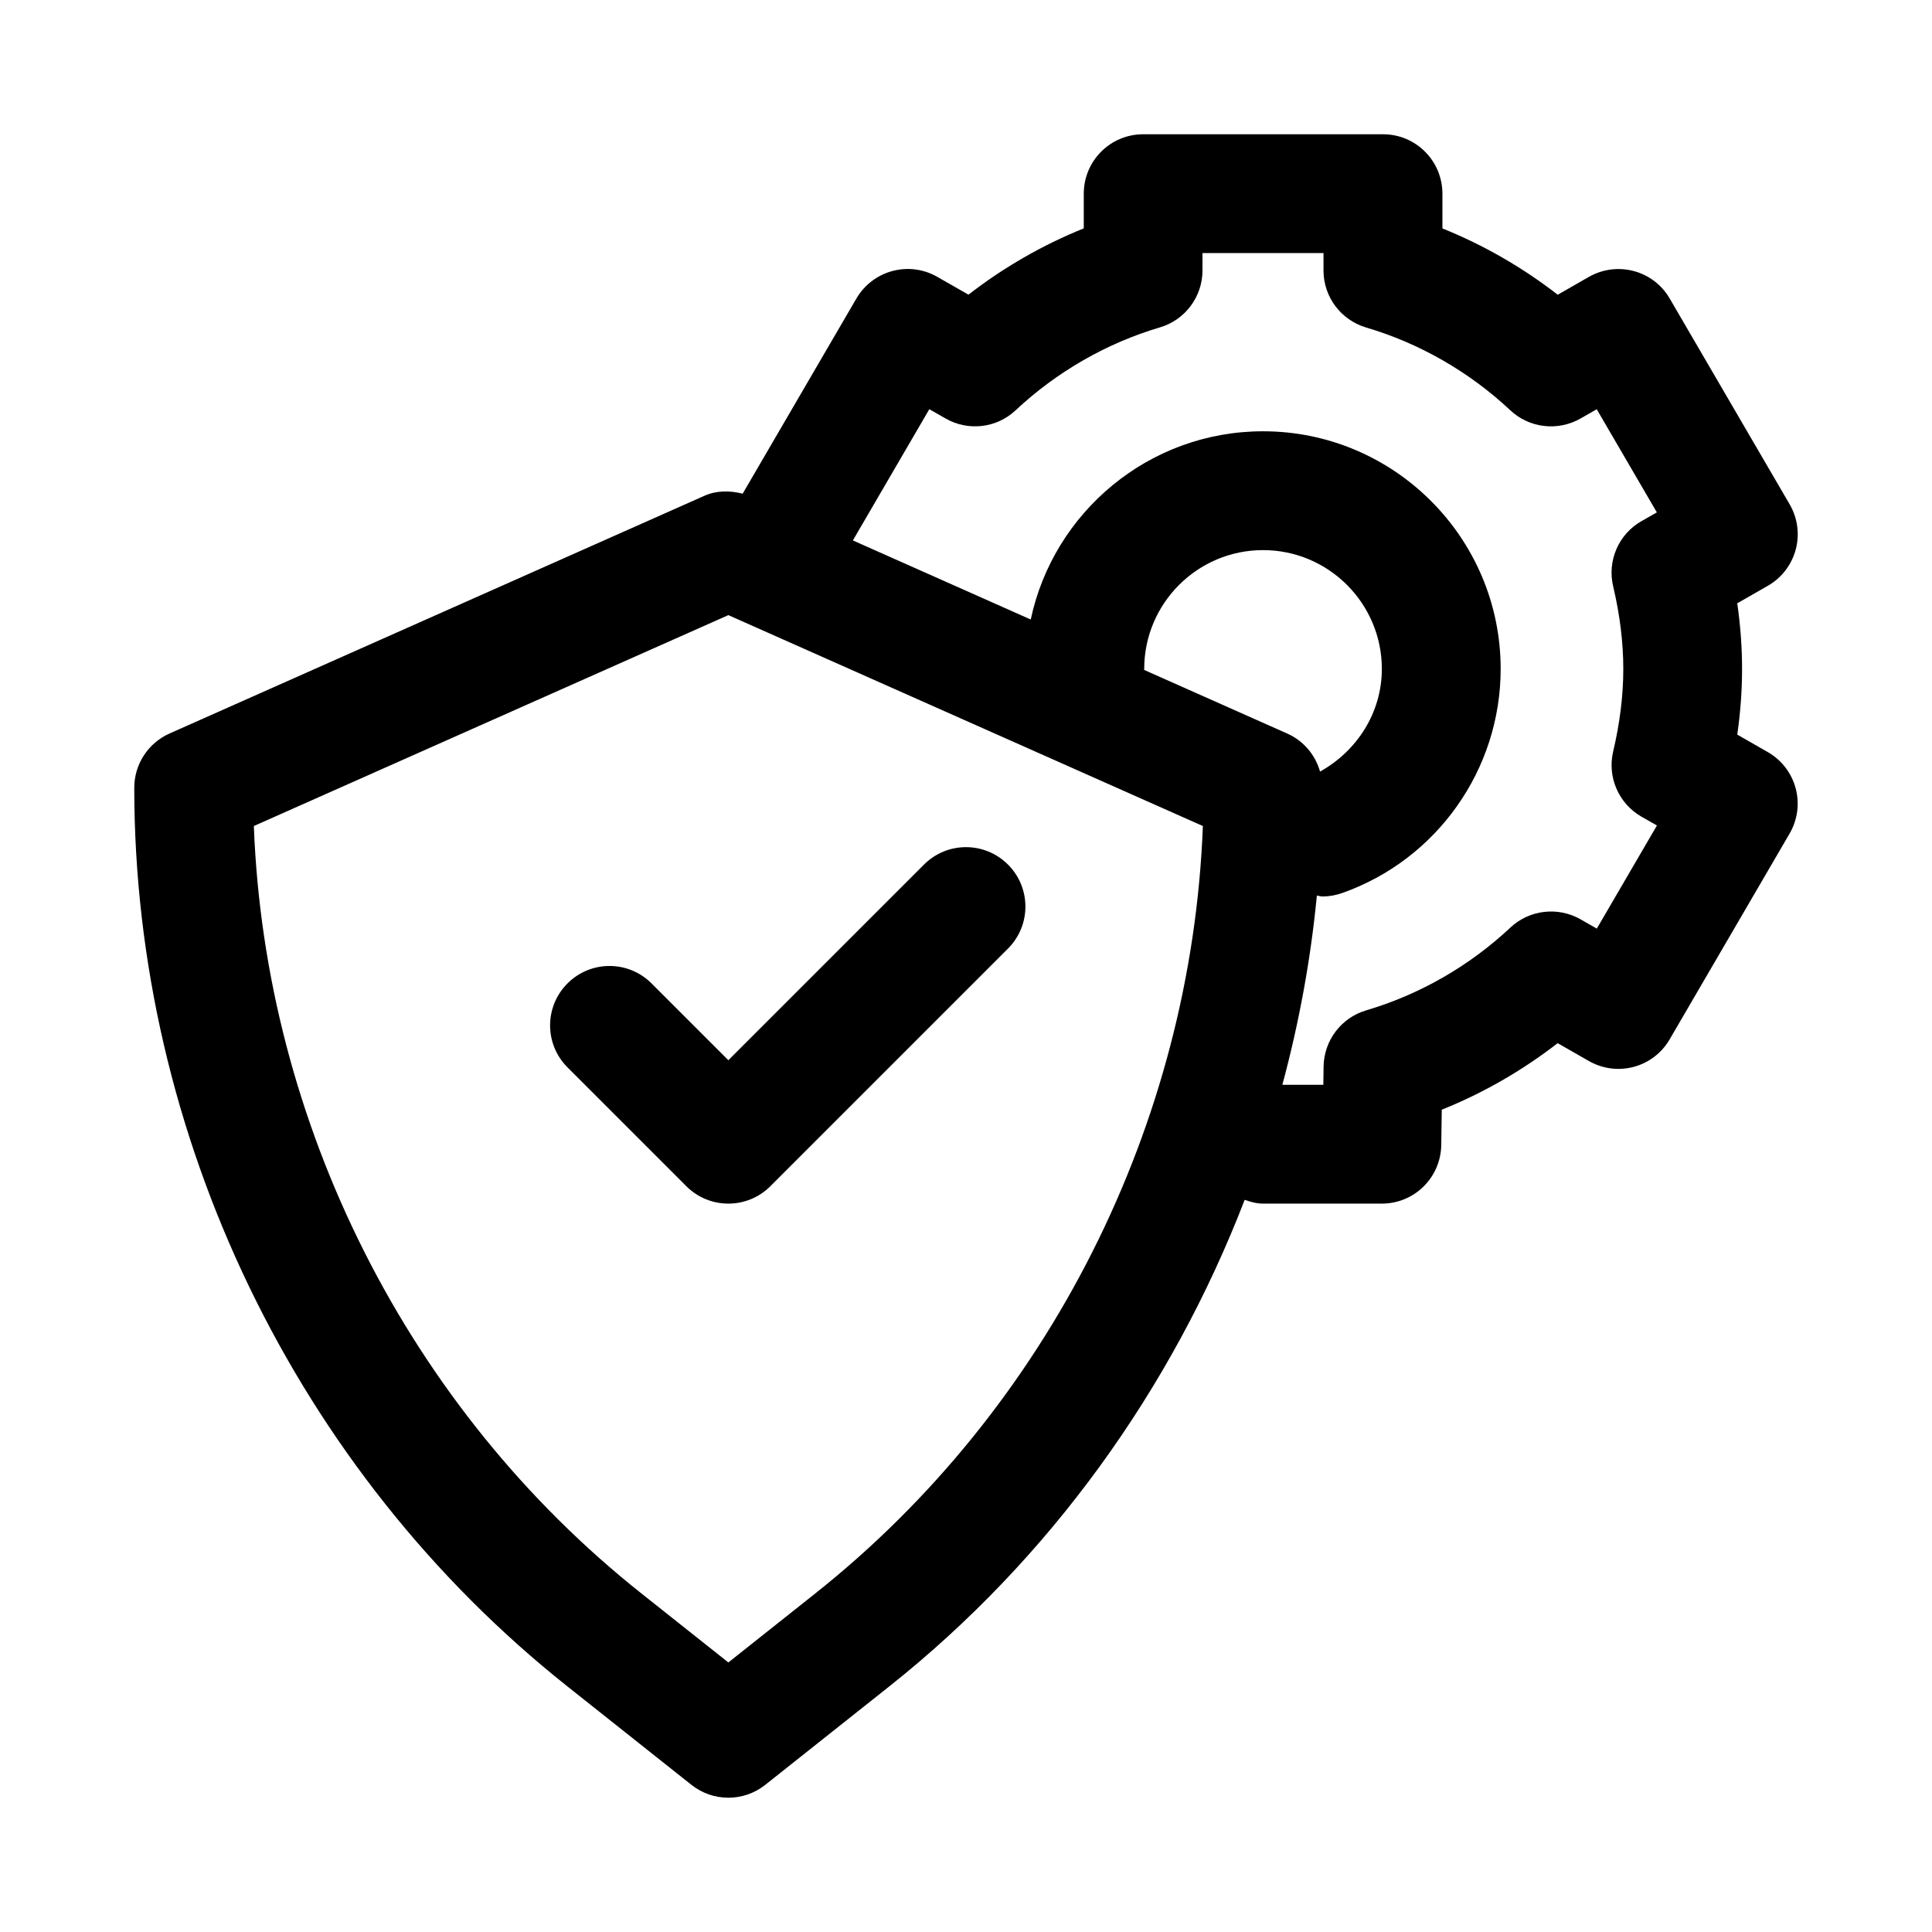<?xml version="1.0" encoding="UTF-8"?>
<!-- The Best Svg Icon site in the world: iconSvg.co, Visit us! https://iconsvg.co -->
<svg fill="#000000" width="800px" height="800px" version="1.1" viewBox="144 144 512 512" xmlns="http://www.w3.org/2000/svg">
 <g>
  <path d="m612.5 343.32-8.109-4.644c0.852-5.871 1.273-11.699 1.273-17.398 0-5.699-0.426-11.523-1.273-17.398l8.109-4.641c3.637-2.078 6.297-5.543 7.383-9.59 1.086-4.062 0.504-8.375-1.605-11.996l-31.789-54.539c-4.328-7.461-13.855-10.027-21.426-5.731l-8.25 4.723c-9.336-7.242-19.664-13.18-30.559-17.57v-9.211c0-8.691-7.039-15.742-15.742-15.742h-63.559c-8.707 0-15.742 7.055-15.742 15.742v9.195c-10.895 4.394-21.223 10.328-30.559 17.57l-8.266-4.723c-7.512-4.297-17.051-1.73-21.426 5.731l-30.148 51.734c-3.387-0.852-6.926-0.883-10.156 0.566l-141.7 62.977c-5.707 2.535-9.375 8.172-9.375 14.391 0 92.086 42.918 181.12 114.8 238.16l32.844 26.07c2.879 2.285 6.328 3.418 9.793 3.418 3.465 0 6.91-1.133 9.793-3.418l32.844-26.07c42.539-33.754 74.832-78.766 94.195-128.95 1.543 0.523 3.133 0.996 4.863 0.996h31.488c8.613 0 15.617-6.91 15.742-15.523l0.141-9.367c10.957-4.394 21.332-10.359 30.715-17.633l8.25 4.723c7.574 4.328 17.098 1.73 21.426-5.731l31.789-54.539c2.109-3.621 2.691-7.934 1.605-11.996-1.082-4.047-3.727-7.496-7.379-9.59zm-252.43 222.95-23.047 18.297-23.051-18.293c-61.781-49.043-99.707-124.44-102.7-203.37l125.75-55.891 125.75 55.891c-2.992 78.926-40.902 154.32-102.7 203.36zm133.76-217.79c-1.258-4.426-4.375-8.172-8.723-10.094l-37.926-16.863c0-0.09 0.047-0.156 0.047-0.25 0-17.367 14.121-31.488 31.488-31.488s31.488 14.121 31.488 31.488c0 11.543-6.535 21.711-16.375 27.207zm77.684-49.043c1.762 7.445 2.676 14.801 2.676 21.836 0 7.039-0.914 14.391-2.676 21.836-1.621 6.801 1.434 13.84 7.496 17.32l4.094 2.332-15.934 27.332-4.297-2.457c-5.984-3.418-13.539-2.566-18.594 2.172-10.863 10.188-24.074 17.773-38.227 21.945-6.613 1.953-11.18 7.981-11.289 14.879l-0.066 4.852h-10.863c4.426-16.391 7.512-33.156 9.148-50.145 0.504 0.047 0.977 0.234 1.48 0.234 1.73 0 3.512-0.301 5.242-0.914 25.125-8.879 41.988-32.746 41.988-59.387 0-34.73-28.246-62.977-62.977-62.977-30.23 0-55.512 21.426-61.559 49.879l-47.137-20.957 20.262-34.777 4.297 2.457c6 3.449 13.539 2.566 18.578-2.172 10.895-10.203 24.105-17.789 38.227-21.965 6.691-1.969 11.289-8.125 11.289-15.098v-4.598h32.07v4.629c0 6.977 4.598 13.113 11.289 15.098 14.152 4.172 27.363 11.762 38.227 21.949 5.039 4.738 12.594 5.59 18.594 2.172l4.297-2.457 15.934 27.332-4.094 2.332c-6.062 3.461-9.102 10.516-7.477 17.316z"/>
  <path d="m316.66 404.61c-6.156-6.156-16.105-6.156-22.262 0s-6.156 16.105 0 22.262l31.488 31.488c3.07 3.07 7.102 4.613 11.133 4.613s8.062-1.543 11.133-4.613l62.977-62.977c6.156-6.156 6.156-16.105 0-22.262s-16.105-6.156-22.262 0l-51.848 51.844z"/>
 </g>
</svg>